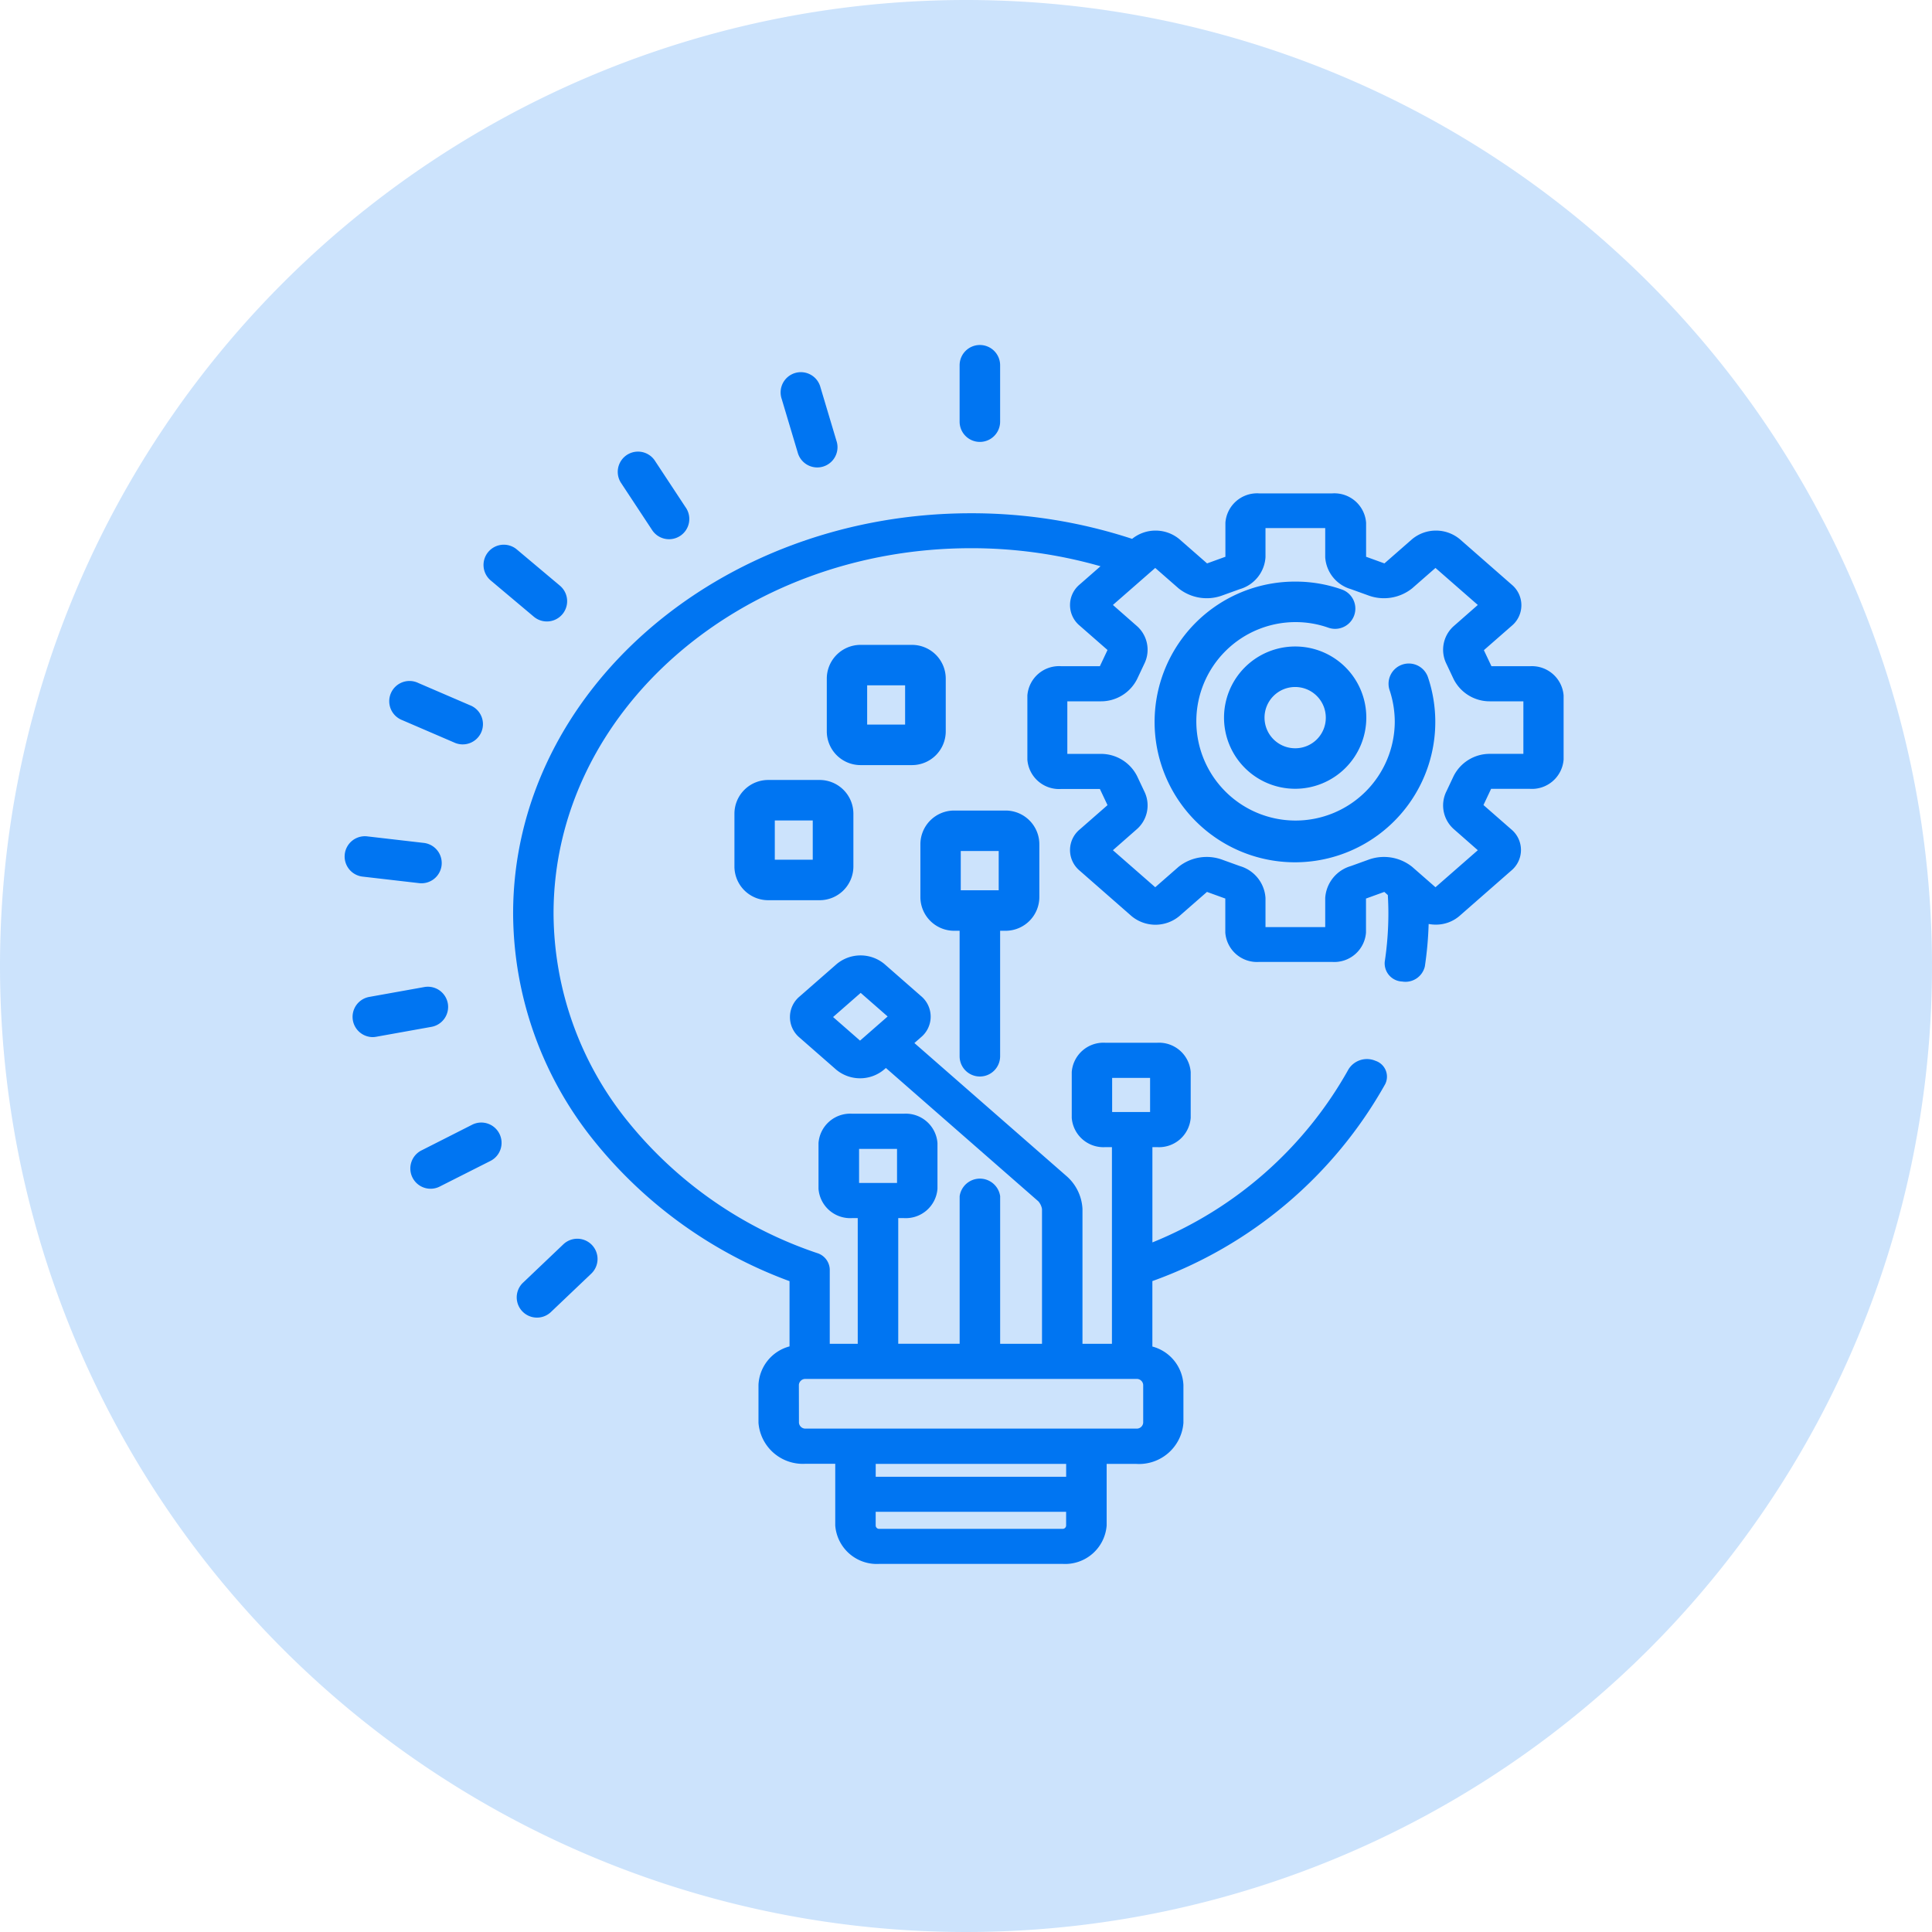 <svg xmlns="http://www.w3.org/2000/svg" xmlns:xlink="http://www.w3.org/1999/xlink" width="56" height="56" viewBox="0 0 56 56">
  <defs>
    <clipPath id="clip-innovation">
      <rect width="56" height="56"/>
    </clipPath>
  </defs>
  <g id="innovation" clip-path="url(#clip-innovation)">
    <g id="Innovation-Black" transform="translate(-20.182 10)">
      <g id="Group_40" data-name="Group 40" transform="translate(35.053 4.287)">
        <g id="Group_39" data-name="Group 39" transform="translate(0)">
          <path id="Path_462" data-name="Path 462" d="M121.92,59.817h-1.126l0,0-.216-.458,0-.009h0l.8-.7a.776.776,0,0,0,0-1.2l-1.5-1.314a1.083,1.083,0,0,0-1.384,0l-.8.7-.006,0-.519-.188-.008,0h0v-.991a.921.921,0,0,0-.978-.849h-2.122a.921.921,0,0,0-.978.849v.991h0l-.008,0-.519.188-.006,0-.8-.7a1.082,1.082,0,0,0-1.371-.01,14.9,14.9,0,0,0-4.669-.742c-7.318,0-13.273,5.206-13.273,11.6a10.559,10.559,0,0,0,2.349,6.594,13.039,13.039,0,0,0,5.663,4.064v1.891a1.211,1.211,0,0,0-.9,1.114v1.1a1.29,1.29,0,0,0,1.369,1.188h.856v1.789a1.207,1.207,0,0,0,1.28,1.113h5.307a1.207,1.207,0,0,0,1.28-1.113V82.939h.856a1.29,1.29,0,0,0,1.369-1.188v-1.1a1.211,1.211,0,0,0-.9-1.114V77.64a12.619,12.619,0,0,0,6.748-5.708.483.483,0,0,0-.282-.677.628.628,0,0,0-.78.245,11.416,11.416,0,0,1-5.685,5.019V73.757h.132a.921.921,0,0,0,.978-.849V71.581a.921.921,0,0,0-.978-.849h-1.492a.921.921,0,0,0-.978.849v1.327a.921.921,0,0,0,.978.849h.187v5.7h-.854V75.55a1.351,1.351,0,0,0-.446-.939l-4.426-3.871.188-.165a.776.776,0,0,0,0-1.2L103.2,68.45a1.083,1.083,0,0,0-1.384,0l-1.071.937a.776.776,0,0,0,0,1.2l1.057.925a1.083,1.083,0,0,0,1.384,0l.056-.049,4.42,3.866a.46.46,0,0,1,.105.222v3.907h-1.213V75.179a.593.593,0,0,0-1.174,0v4.277H103.6V75.814h.159a.921.921,0,0,0,.978-.849V73.638a.921.921,0,0,0-.978-.849h-1.492a.921.921,0,0,0-.978.849v1.327a.921.921,0,0,0,.978.849h.159v3.643h-.811V77.3a.516.516,0,0,0-.369-.473A11.954,11.954,0,0,1,95.752,73a9.635,9.635,0,0,1-2.143-6.017c0-5.837,5.428-10.586,12.1-10.586a13.63,13.63,0,0,1,3.754.523l-.6.525a.776.776,0,0,0,0,1.2l.8.7h0l0,.009-.216.458,0,.005h-1.126a.921.921,0,0,0-.978.849v1.861a.921.921,0,0,0,.978.849h1.126l0,.005.216.457,0,.009h0l-.8.7a.776.776,0,0,0,0,1.2l1.5,1.314a1.083,1.083,0,0,0,1.384,0l.8-.7.006,0,.519.188.008,0h0v.991a.921.921,0,0,0,.978.849h2.122a.921.921,0,0,0,.978-.849v-.991h0l.008,0,.519-.188.006,0,.1.09c.01.175.016.351.016.528a9.413,9.413,0,0,1-.106,1.407.528.528,0,0,0,.505.571.577.577,0,0,0,.658-.438,10.289,10.289,0,0,0,.11-1.23,1.131,1.131,0,0,0,.2.019,1.047,1.047,0,0,0,.692-.25l1.5-1.314a.776.776,0,0,0,0-1.2l-.8-.7h0l0-.009.216-.458,0-.005h1.126a.921.921,0,0,0,.978-.849V60.665A.922.922,0,0,0,121.92,59.817ZM102.493,70.67l-.782-.684.8-.7.782.684Zm5.867,14.152h-5.307a.1.1,0,0,1-.107-.095v-.4h5.52v.4h0A.1.1,0,0,1,108.361,84.822Zm.107-1.51h-5.52v-.373h5.52ZM109.8,71.751h1.1v.988h-1.1Zm-7.335,2.057h1.1v.988h-1.1Zm-1.745,6.838a.187.187,0,0,1,.2-.17H110.5a.187.187,0,0,1,.2.17v1.1a.187.187,0,0,1-.2.17h-9.578a.187.187,0,0,1-.2-.17Zm21-18.288h-.958a1.17,1.17,0,0,0-1.066.648l-.205.435a.917.917,0,0,0,.225,1.11l.683.6-1.227,1.073-.677-.592a1.307,1.307,0,0,0-1.282-.2l-.493.178a1.032,1.032,0,0,0-.744.926v.844h-1.731v-.844a1.031,1.031,0,0,0-.744-.926l-.493-.178a1.307,1.307,0,0,0-1.282.2l-.677.592-1.227-1.073.683-.6a.917.917,0,0,0,.225-1.11l-.205-.434a1.17,1.17,0,0,0-1.066-.648h-.958V60.835h.958a1.17,1.17,0,0,0,1.066-.648l.205-.435a.917.917,0,0,0-.225-1.11l-.683-.6,1.227-1.073.677.592a1.307,1.307,0,0,0,1.282.2l.493-.178a1.031,1.031,0,0,0,.744-.926v-.844h1.731v.844a1.031,1.031,0,0,0,.744.926l.493.178a1.307,1.307,0,0,0,1.282-.2l.677-.592,1.227,1.073-.683.6a.917.917,0,0,0-.225,1.11l.205.435a1.17,1.17,0,0,0,1.066.648h.958Z" transform="translate(-92.435 -54.794)" fill="#0075f2"/>
        </g>
      </g>
      <g id="Group_42" data-name="Group 42" transform="translate(53.684 6.856)">
        <g id="Group_41" data-name="Group 41">
          <path id="Path_463" data-name="Path 463" d="M338.486,105.664a.587.587,0,1,0-1.115.365,2.922,2.922,0,0,1,.144.91,2.876,2.876,0,1,1-2.876-2.9,2.847,2.847,0,0,1,.951.162.587.587,0,0,0,.391-1.107,4.02,4.02,0,0,0-1.341-.229,4.068,4.068,0,1,0,3.847,2.8Z" transform="translate(-330.589 -102.863)" fill="#0075f2"/>
        </g>
      </g>
      <g id="Group_44" data-name="Group 44" transform="translate(55.683 8.739)">
        <g id="Group_43" data-name="Group 43">
          <path id="Path_464" data-name="Path 464" d="M358.192,128.61a2.062,2.062,0,1,0,2.051,2.062A2.058,2.058,0,0,0,358.192,128.61Zm0,2.95a.888.888,0,1,1,.877-.888A.884.884,0,0,1,358.192,131.56Z" transform="translate(-356.141 -128.61)" fill="#0075f2"/>
        </g>
      </g>
      <g id="Group_46" data-name="Group 46" transform="translate(46.86 13.494)">
        <g id="Group_45" data-name="Group 45">
          <path id="Path_465" data-name="Path 465" d="M245.828,201.972h-1.492a.979.979,0,0,0-.978.978v1.529a.979.979,0,0,0,.978.978h.159v3.637a.587.587,0,0,0,1.174,0v-3.637h.159a.979.979,0,0,0,.978-.978V202.95A.979.979,0,0,0,245.828,201.972Zm-.2,2.311h-1.1v-1.138h1.1Z" transform="translate(-243.358 -201.972)" fill="#0075f2"/>
        </g>
      </g>
      <g id="Group_48" data-name="Group 48" transform="translate(47.997)">
        <g id="Group_47" data-name="Group 47">
          <path id="Path_466" data-name="Path 466" d="M258.482,0a.587.587,0,0,0-.587.587V2.222a.587.587,0,0,0,1.174,0V.587A.587.587,0,0,0,258.482,0Z" transform="translate(-257.895)" fill="#0075f2"/>
        </g>
      </g>
      <g id="Group_50" data-name="Group 50" transform="translate(42.815 0.809)">
        <g id="Group_49" data-name="Group 49" transform="translate(0)">
          <path id="Path_467" data-name="Path 467" d="M193.272,12.324l-.468-1.566a.587.587,0,1,0-1.124.336l.468,1.566a.587.587,0,0,0,1.125-.336Z" transform="translate(-191.655 -10.339)" fill="#0075f2"/>
        </g>
      </g>
      <g id="Group_52" data-name="Group 52" transform="translate(38.083 3.077)">
        <g id="Group_51" data-name="Group 51">
          <path id="Path_468" data-name="Path 468" d="M133.136,40.967l-.9-1.366a.587.587,0,0,0-.981.644l.9,1.365a.587.587,0,1,0,.981-.644Z" transform="translate(-131.163 -39.337)" fill="#0075f2"/>
        </g>
      </g>
      <g id="Group_54" data-name="Group 54" transform="translate(34.198 5.789)">
        <g id="Group_53" data-name="Group 53" transform="translate(0)">
          <path id="Path_469" data-name="Path 469" d="M83.724,85.731l-1.249-1.05a.587.587,0,1,0-.755.9l1.249,1.05a.587.587,0,1,0,.755-.9Z" transform="translate(-81.511 -84.544)" fill="#0075f2"/>
        </g>
      </g>
      <g id="Group_56" data-name="Group 56" transform="translate(31.489 9.748)">
        <g id="Group_55" data-name="Group 55">
          <path id="Path_470" data-name="Path 470" d="M49.193,142.851l-1.5-.646a.587.587,0,1,0-.465,1.077l1.5.646a.587.587,0,1,0,.465-1.077Z" transform="translate(-46.877 -142.157)" fill="#0075f2"/>
        </g>
      </g>
      <g id="Group_58" data-name="Group 58" transform="translate(30.182 14.24)">
        <g id="Group_57" data-name="Group 57">
          <path id="Path_471" data-name="Path 471" d="M32.455,207.516l-1.618-.187a.587.587,0,1,0-.135,1.166l1.618.187a.587.587,0,1,0,.135-1.166Z" transform="translate(-30.182 -207.325)" fill="#0075f2"/>
        </g>
      </g>
      <g id="Group_60" data-name="Group 60" transform="translate(30.389 18.6)">
        <g id="Group_59" data-name="Group 59">
          <path id="Path_472" data-name="Path 472" d="M35.6,271.38a.587.587,0,0,0-.681-.474l-1.6.287a.587.587,0,0,0,.1,1.164.593.593,0,0,0,.1-.009l1.6-.287A.587.587,0,0,0,35.6,271.38Z" transform="translate(-32.827 -270.896)" fill="#0075f2"/>
        </g>
      </g>
      <g id="Group_62" data-name="Group 62" transform="translate(32.092 22.538)">
        <g id="Group_61" data-name="Group 61" transform="translate(0)">
          <path id="Path_473" data-name="Path 473" d="M57.158,329.109a.587.587,0,0,0-.789-.258l-1.454.737a.587.587,0,1,0,.53,1.047L56.9,329.9A.587.587,0,0,0,57.158,329.109Z" transform="translate(-54.594 -328.788)" fill="#0075f2"/>
        </g>
      </g>
      <g id="Group_64" data-name="Group 64" transform="translate(35.147 25.909)">
        <g id="Group_63" data-name="Group 63" transform="translate(0)">
          <path id="Path_474" data-name="Path 474" d="M95.84,378.7a.587.587,0,0,0-.83-.021l-1.182,1.125a.587.587,0,0,0,.809.85l1.182-1.125A.587.587,0,0,0,95.84,378.7Z" transform="translate(-93.646 -378.521)" fill="#0075f2"/>
        </g>
      </g>
      <g id="Group_66" data-name="Group 66" transform="translate(41.47 12.608)">
        <g id="Group_65" data-name="Group 65">
          <path id="Path_475" data-name="Path 475" d="M176.93,185.052h-1.492a.979.979,0,0,0-.978.978v1.529a.979.979,0,0,0,.978.978h1.492a.979.979,0,0,0,.978-.978V186.03A.979.979,0,0,0,176.93,185.052Zm-.2,2.311h-1.1v-1.138h1.1Z" transform="translate(-174.46 -185.052)" fill="#0075f2"/>
        </g>
      </g>
      <g id="Group_68" data-name="Group 68" transform="translate(44.147 8.692)">
        <g id="Group_67" data-name="Group 67">
          <path id="Path_476" data-name="Path 476" d="M211.144,127.571h-1.492a.979.979,0,0,0-.978.978v1.529a.979.979,0,0,0,.978.978h1.492a.979.979,0,0,0,.978-.978v-1.529A.979.979,0,0,0,211.144,127.571Zm-.2,2.311h-1.1v-1.138h1.1Z" transform="translate(-208.674 -127.571)" fill="#0075f2"/>
        </g>
      </g>
    </g>
    <path id="Path_576" data-name="Path 576" d="M28,0A28,28,0,1,1,0,28,28,28,0,0,1,28,0Z" fill="#0075f2" opacity="0.2"/>
  </g>
</svg>
